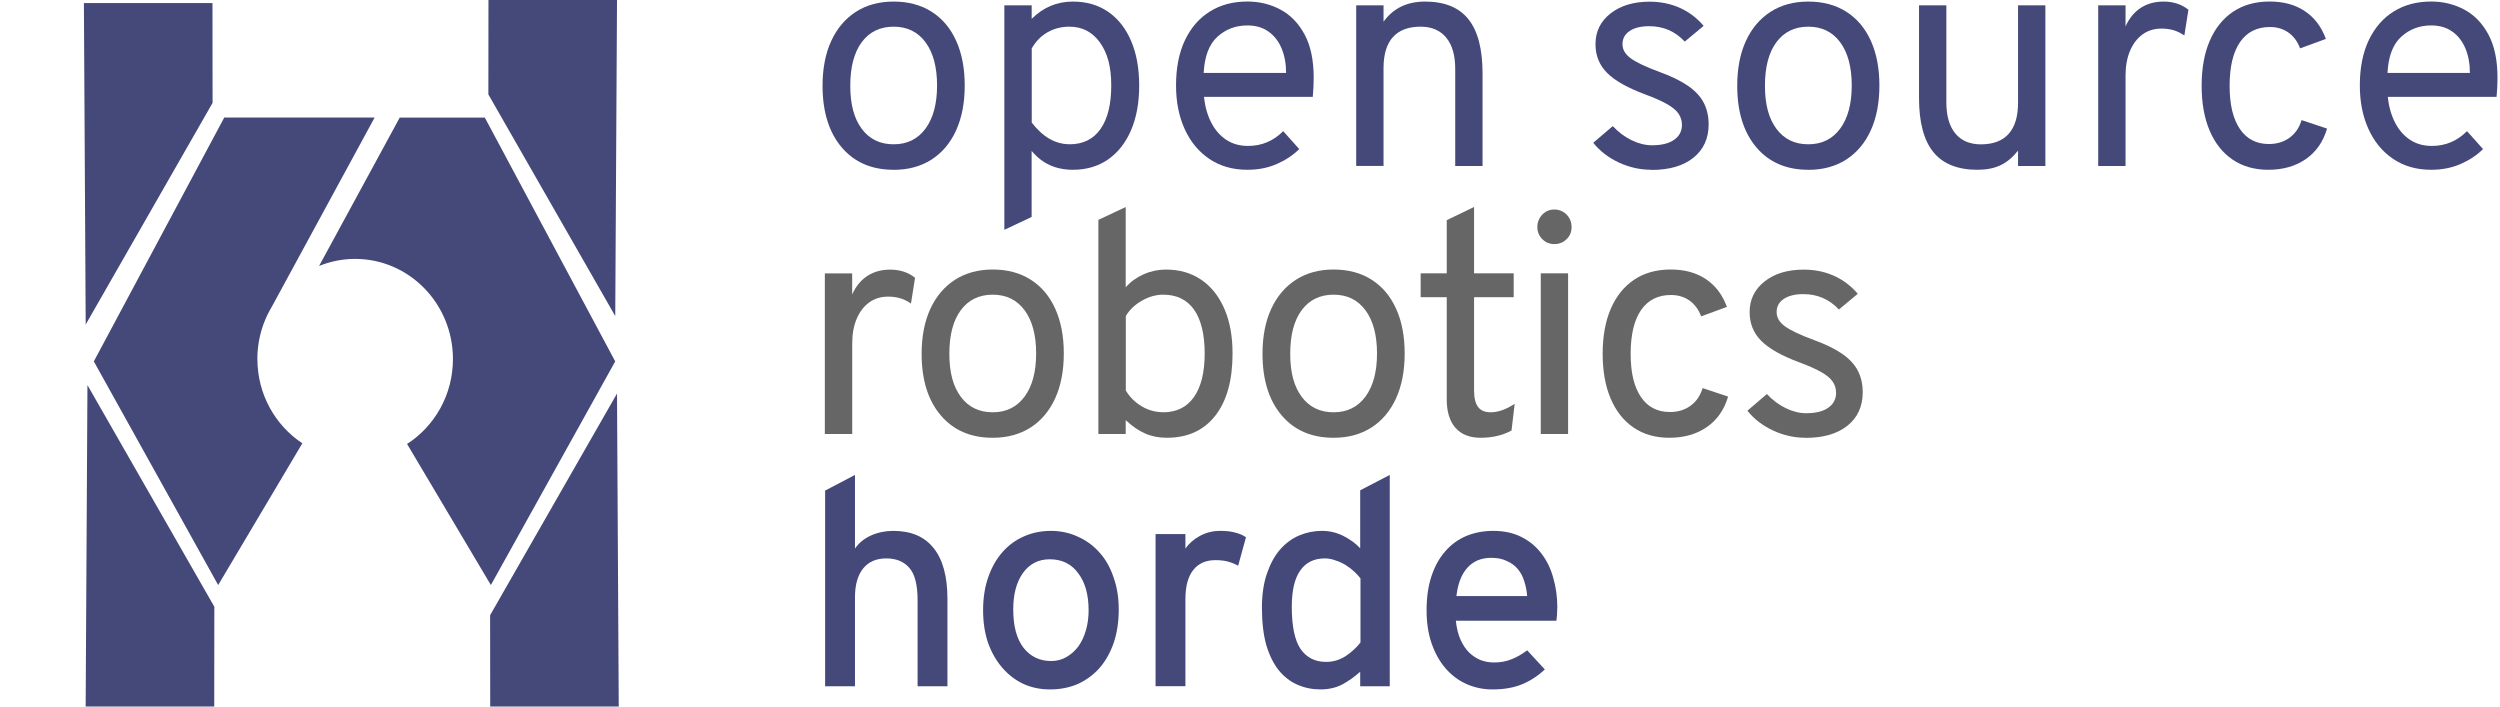 <?xml version="1.0" encoding="UTF-8" standalone="no"?>
<svg
   xmlns:dc="http://purl.org/dc/elements/1.1/"
   xmlns:cc="http://creativecommons.org/ns#"
   xmlns:rdf="http://www.w3.org/1999/02/22-rdf-syntax-ns#"
   xmlns:svg="http://www.w3.org/2000/svg"
   xmlns="http://www.w3.org/2000/svg"
   xmlns:sodipodi="http://sodipodi.sourceforge.net/DTD/sodipodi-0.dtd"
   xmlns:inkscape="http://www.inkscape.org/namespaces/inkscape"
   width="460"
   height="130"
   viewBox="0 0 460 130"
   fill="none"
   version="1.1"
   id="svg64"
   sodipodi:docname="logo.svg"
   inkscape:version="0.92.5 (2060ec1f9f, 2020-04-08)">
  <defs
     id="defs68" />
  <sodipodi:namedview
     pagecolor="#ffffff"
     bordercolor="#666666"
     borderopacity="1"
     objecttolerance="10"
     gridtolerance="10"
     guidetolerance="10"
     inkscape:pageopacity="0"
     inkscape:pageshadow="2"
     inkscape:window-width="1512"
     inkscape:window-height="750"
     id="namedview66"
     showgrid="false"
     inkscape:zoom="1.0760321"
     inkscape:cx="-69.269315"
     inkscape:cy="43.691218"
     inkscape:window-x="0"
     inkscape:window-y="24"
     inkscape:window-maximized="0"
     inkscape:current-layer="flowRoot880" />
  <path
     d="m 47.351,66.077 c 0,-2.95 0.68,-5.74 1.89,-8.22 l 0.05,-0.09 c 0.23,-0.46 0.47,-0.91 0.73,-1.34 l 18.91,-34.8 h -27.67 l -24,44.87 22.88,41.15 15.49,-26.08 c -4.97,-3.28 -8.27,-9 -8.27,-15.5 z"
     id="path2"
     inkscape:connector-curvature="0"
     style="fill:#44497a" />
  <path
     d="m 89.201,21.637 h -15.65 l -14.84,27.3 c 2.05,-0.83 4.29,-1.3 6.63,-1.3 9.94,0 18,8.25 18,18.43 0,6.58 -3.37,12.36 -8.44,15.62 l 15.42,25.96 22.88,-41.15 -24,-44.87 z"
     id="path4"
     inkscape:connector-curvature="0"
     style="fill:#44497a" />
  <path
     d="M164.43 31.24C160.38 31.24 157.19 29.86 154.85 27.09C152.52 24.32 151.35 20.56 151.35 15.79C151.35 12.61 151.88 9.86 152.94 7.55C154 5.24 155.51 3.45 157.47 2.18C159.43 0.92 161.75 0.29 164.43 0.29C167.11 0.29 169.46 0.91 171.42 2.16C173.38 3.4 174.88 5.18 175.93 7.5C176.98 9.81 177.51 12.56 177.51 15.74C177.51 18.92 176.98 21.67 175.92 24C174.86 26.32 173.35 28.11 171.39 29.37C169.43 30.62 167.11 31.25 164.43 31.25V31.24ZM164.43 26.55C166.92 26.55 168.87 25.59 170.29 23.67C171.71 21.75 172.42 19.1 172.42 15.73C172.42 12.36 171.71 9.68 170.29 7.77C168.87 5.86 166.92 4.91 164.43 4.91C161.94 4.91 159.97 5.86 158.56 7.76C157.15 9.66 156.45 12.34 156.45 15.79C156.45 19.24 157.15 21.8 158.56 23.7C159.97 25.6 161.93 26.55 164.43 26.55Z"
     fill="#44497A"
     id="path12" />
  <path
     d="M184.8 42.29V0.98H189.83V3.47C191.95 1.35 194.48 0.29 197.41 0.29C199.92 0.29 202.08 0.92 203.9 2.17C205.72 3.42 207.13 5.21 208.12 7.52C209.11 9.83 209.61 12.57 209.61 15.74C209.61 18.91 209.11 21.65 208.11 23.97C207.11 26.29 205.69 28.09 203.87 29.35C202.05 30.61 199.89 31.24 197.4 31.24C195.84 31.24 194.43 30.95 193.18 30.39C191.93 29.82 190.81 28.95 189.82 27.77V39.92L184.79 42.29H184.8ZM196.78 26.55C199.27 26.55 201.17 25.62 202.49 23.74C203.81 21.87 204.47 19.2 204.47 15.73C204.47 12.26 203.78 9.76 202.39 7.82C201 5.88 199.13 4.91 196.78 4.91C195.28 4.91 193.93 5.26 192.73 5.95C191.53 6.64 190.57 7.63 189.84 8.9V22.55C190.86 23.88 191.95 24.88 193.11 25.54C194.27 26.21 195.49 26.54 196.78 26.54V26.55Z"
     fill="#44497A"
     id="path14" />
  <path
     d="M229.52 31.24C226.82 31.24 224.49 30.57 222.52 29.24C220.55 27.91 219.04 26.08 217.98 23.74C216.92 21.41 216.39 18.74 216.39 15.73C216.39 12.47 216.94 9.69 218.04 7.38C219.14 5.08 220.67 3.32 222.64 2.1C224.61 0.88 226.9 0.28 229.52 0.28C231.74 0.28 233.77 0.78 235.62 1.77C237.47 2.76 238.95 4.3 240.06 6.37C241.17 8.44 241.72 11.1 241.72 14.34C241.72 14.8 241.71 15.34 241.68 15.95C241.65 16.56 241.61 17.18 241.55 17.82H221.53C221.72 19.61 222.17 21.19 222.86 22.54C223.55 23.89 224.47 24.95 225.61 25.71C226.75 26.47 228.09 26.85 229.63 26.85C230.88 26.85 232.05 26.63 233.12 26.18C234.19 25.74 235.19 25.05 236.11 24.13L239.06 27.43C237.96 28.53 236.6 29.44 234.97 30.16C233.34 30.88 231.52 31.24 229.52 31.24ZM221.48 13.42H236.64C236.64 11.74 236.37 10.24 235.82 8.92C235.27 7.6 234.46 6.56 233.4 5.81C232.34 5.06 231.05 4.68 229.52 4.68C227.38 4.68 225.54 5.37 224.01 6.76C222.48 8.15 221.63 10.37 221.48 13.41V13.42Z"
     fill="#44497A"
     id="path16" />
  <path
     d="M249.54 30.55V0.98H254.57V3.99C255.48 2.74 256.57 1.81 257.84 1.2C259.11 0.59 260.57 0.29 262.21 0.29C265.8 0.29 268.46 1.37 270.19 3.54C271.93 5.71 272.79 9.04 272.79 13.53V30.54H267.76V12.66C267.76 10.17 267.21 8.26 266.1 6.92C264.99 5.58 263.42 4.91 261.4 4.91C259.14 4.91 257.44 5.55 256.29 6.83C255.14 8.11 254.57 10.02 254.57 12.54V30.53H249.54V30.55Z"
     fill="#44497A"
     id="path18" />
  <path
     d="M303.86 31.24C301.78 31.24 299.78 30.79 297.86 29.9C295.94 29 294.37 27.79 293.16 26.27L296.75 23.2C297.79 24.32 298.95 25.19 300.22 25.8C301.49 26.42 302.75 26.73 303.98 26.73C305.72 26.73 307.07 26.4 308.03 25.73C308.99 25.06 309.48 24.14 309.48 22.97C309.48 22.2 309.26 21.51 308.83 20.89C308.4 20.27 307.68 19.68 306.69 19.13C305.7 18.57 304.37 17.98 302.71 17.37C299.45 16.15 297.11 14.83 295.7 13.41C294.28 11.98 293.57 10.22 293.57 8.12C293.57 5.81 294.49 3.92 296.33 2.48C298.17 1.04 300.57 0.31 303.52 0.31C305.55 0.31 307.41 0.69 309.1 1.45C310.8 2.21 312.25 3.32 313.47 4.76L310 7.65C308.23 5.76 306.05 4.82 303.46 4.82C301.94 4.82 300.74 5.11 299.86 5.7C298.98 6.29 298.54 7.09 298.54 8.12C298.54 9.15 299.04 9.97 300.03 10.71C301.02 11.45 302.82 12.31 305.43 13.27C307.55 14.04 309.27 14.88 310.59 15.79C311.91 16.7 312.88 17.73 313.48 18.89C314.08 20.05 314.39 21.38 314.39 22.88C314.39 25.48 313.45 27.53 311.58 29.03C309.71 30.53 307.13 31.27 303.86 31.27V31.24Z"
     fill="#44497A"
     id="path20" />
  <path
     d="M332.73 31.24C328.68 31.24 325.49 29.86 323.15 27.09C320.82 24.32 319.65 20.56 319.65 15.79C319.65 12.61 320.18 9.86 321.24 7.55C322.3 5.24 323.81 3.45 325.77 2.18C327.73 0.92 330.05 0.29 332.73 0.29C335.41 0.29 337.76 0.91 339.72 2.16C341.68 3.4 343.18 5.18 344.23 7.5C345.28 9.81 345.81 12.56 345.81 15.74C345.81 18.92 345.28 21.67 344.22 24C343.16 26.32 341.65 28.11 339.69 29.37C337.73 30.62 335.41 31.25 332.73 31.25V31.24ZM332.73 26.55C335.22 26.55 337.17 25.59 338.59 23.67C340.01 21.75 340.72 19.1 340.72 15.73C340.72 12.36 340.01 9.68 338.59 7.77C337.17 5.86 335.22 4.91 332.73 4.91C330.24 4.91 328.27 5.86 326.86 7.76C325.45 9.66 324.75 12.34 324.75 15.79C324.75 19.24 325.45 21.8 326.86 23.7C328.27 25.6 330.23 26.55 332.73 26.55Z"
     fill="#44497A"
     id="path22" />
  <path
     d="M363.86 31.24C360.22 31.24 357.51 30.16 355.75 28C353.99 25.84 353.1 22.52 353.1 18.05V0.98H358.13V18.8C358.13 21.31 358.68 23.23 359.78 24.56C360.88 25.89 362.45 26.56 364.49 26.56C366.75 26.56 368.45 25.91 369.6 24.62C370.75 23.33 371.32 21.43 371.32 18.92V0.98H376.35V30.54H371.32V27.71C370.37 28.92 369.31 29.82 368.12 30.39C366.93 30.96 365.51 31.24 363.85 31.24H363.86Z"
     fill="#44497A"
     id="path24" />
  <path
     d="M386.07 30.55V0.98H391.1V4.86C391.77 3.36 392.71 2.22 393.89 1.45C395.08 0.68 396.48 0.29 398.1 0.29C399.89 0.29 401.42 0.79 402.67 1.79L401.92 6.53C401.28 6.09 400.62 5.76 399.94 5.56C399.26 5.36 398.51 5.26 397.7 5.26C396.37 5.26 395.21 5.62 394.23 6.33C393.25 7.04 392.48 8.05 391.93 9.34C391.38 10.63 391.1 12.15 391.1 13.88V30.54H386.07V30.55Z"
     fill="#44497A"
     id="path26" />
  <path
     d="M417.37 31.24C414.83 31.24 412.64 30.62 410.8 29.37C408.97 28.13 407.56 26.35 406.58 24.05C405.6 21.75 405.1 18.99 405.1 15.79C405.1 12.59 405.6 9.8 406.6 7.49C407.6 5.18 409.03 3.4 410.9 2.15C412.76 0.91 414.99 0.28 417.6 0.28C420.21 0.28 422.31 0.87 424.08 2.04C425.85 3.22 427.15 4.92 427.96 7.16L423.22 8.9C422.74 7.63 422.02 6.65 421.06 5.98C420.11 5.31 418.97 4.97 417.66 4.97C415.27 4.97 413.44 5.9 412.16 7.75C410.89 9.6 410.25 12.28 410.25 15.79C410.25 19.3 410.88 21.86 412.13 23.72C413.38 25.57 415.17 26.5 417.48 26.5C418.96 26.5 420.23 26.11 421.28 25.34C422.33 24.57 423.07 23.49 423.49 22.1L428.18 23.66C427.47 26.09 426.16 27.96 424.27 29.27C422.38 30.58 420.08 31.24 417.36 31.24H417.37Z"
     fill="#44497A"
     id="path28" />
  <path
     d="M447.34 31.24C444.64 31.24 442.31 30.57 440.34 29.24C438.37 27.91 436.86 26.08 435.8 23.74C434.74 21.41 434.21 18.74 434.21 15.73C434.21 12.47 434.76 9.69 435.86 7.38C436.96 5.08 438.49 3.32 440.46 2.1C442.43 0.88 444.72 0.28 447.34 0.28C449.56 0.28 451.59 0.78 453.44 1.77C455.29 2.76 456.77 4.3 457.88 6.37C458.99 8.44 459.54 11.1 459.54 14.34C459.54 14.8 459.53 15.34 459.5 15.95C459.47 16.56 459.43 17.18 459.37 17.82H439.35C439.54 19.61 439.99 21.19 440.68 22.54C441.37 23.89 442.29 24.95 443.43 25.71C444.57 26.47 445.91 26.85 447.45 26.85C448.7 26.85 449.87 26.63 450.94 26.18C452.01 25.74 453.01 25.05 453.93 24.13L456.88 27.43C455.78 28.53 454.42 29.44 452.79 30.16C451.16 30.88 449.34 31.24 447.34 31.24ZM439.3 13.42H454.46C454.46 11.74 454.19 10.24 453.64 8.92C453.09 7.6 452.28 6.56 451.22 5.81C450.16 5.06 448.87 4.68 447.34 4.68C445.2 4.68 443.36 5.37 441.83 6.76C440.3 8.15 439.45 10.37 439.3 13.41V13.42Z"
     fill="#44497A"
     id="path30" />
  <path
     d="M151.77 79.86V50.3H156.8V54.18C157.47 52.68 158.41 51.54 159.59 50.77C160.78 50 162.18 49.61 163.8 49.61C165.59 49.61 167.12 50.11 168.37 51.11L167.62 55.85C166.98 55.41 166.32 55.08 165.64 54.88C164.95 54.68 164.21 54.58 163.4 54.58C162.07 54.58 160.91 54.94 159.93 55.65C158.95 56.36 158.18 57.37 157.63 58.66C157.08 59.95 156.81 61.47 156.81 63.2V79.86H151.78H151.77Z"
     fill="#666666"
     id="path32" />
  <path
     d="M182.66 80.55C178.61 80.55 175.42 79.17 173.08 76.4C170.74 73.63 169.58 69.87 169.58 65.1C169.58 61.92 170.11 59.17 171.17 56.86C172.23 54.55 173.74 52.76 175.7 51.49C177.66 50.23 179.98 49.59 182.66 49.59C185.34 49.59 187.69 50.21 189.65 51.46C191.61 52.7 193.11 54.48 194.16 56.8C195.21 59.11 195.74 61.86 195.74 65.04C195.74 68.22 195.21 70.98 194.15 73.3C193.09 75.62 191.58 77.41 189.62 78.67C187.66 79.92 185.34 80.55 182.66 80.55ZM182.66 75.86C185.15 75.86 187.1 74.9 188.52 72.98C189.94 71.06 190.65 68.41 190.65 65.04C190.65 61.67 189.94 58.99 188.52 57.08C187.1 55.17 185.15 54.22 182.66 54.22C180.17 54.22 178.2 55.17 176.79 57.07C175.38 58.97 174.68 61.65 174.68 65.1C174.68 68.55 175.38 71.11 176.79 73.01C178.2 74.91 180.16 75.86 182.66 75.86Z"
     fill="#666666"
     id="path34" />
  <path
     d="M214.71 80.55C213.24 80.55 211.91 80.29 210.72 79.77C209.52 79.25 208.33 78.43 207.13 77.31V79.86H202.1V40.46L207.13 38.09V52.84C208.06 51.82 209.17 51.02 210.47 50.45C211.77 49.88 213.13 49.6 214.53 49.6C217.04 49.6 219.21 50.23 221.04 51.48C222.87 52.73 224.29 54.52 225.29 56.83C226.29 59.14 226.79 61.88 226.79 65.05C226.79 69.97 225.73 73.78 223.61 76.49C221.49 79.2 218.52 80.55 214.7 80.55H214.71ZM214.02 75.86C216.49 75.86 218.38 74.92 219.69 73.05C221 71.18 221.66 68.51 221.66 65.04C221.66 61.57 221.01 58.83 219.71 56.98C218.41 55.14 216.51 54.22 214.03 54.22C212.7 54.22 211.39 54.59 210.1 55.33C208.81 56.07 207.82 57.01 207.15 58.15V71.86C207.88 73.07 208.86 74.04 210.09 74.77C211.31 75.49 212.63 75.85 214.04 75.85L214.02 75.86Z"
     fill="#666666"
     id="path36" />
  <path
     d="M245.38 80.55C241.33 80.55 238.14 79.17 235.8 76.4C233.47 73.63 232.3 69.87 232.3 65.1C232.3 61.92 232.83 59.17 233.89 56.86C234.95 54.55 236.46 52.76 238.42 51.49C240.38 50.23 242.7 49.59 245.38 49.59C248.06 49.59 250.41 50.21 252.37 51.46C254.33 52.7 255.83 54.48 256.88 56.8C257.93 59.11 258.46 61.86 258.46 65.04C258.46 68.22 257.93 70.98 256.87 73.3C255.81 75.62 254.3 77.41 252.34 78.67C250.38 79.92 248.06 80.55 245.38 80.55ZM245.38 75.86C247.87 75.86 249.82 74.9 251.24 72.98C252.66 71.06 253.37 68.41 253.37 65.04C253.37 61.67 252.66 58.99 251.24 57.08C249.82 55.17 247.87 54.22 245.38 54.22C242.89 54.22 240.92 55.17 239.51 57.07C238.1 58.97 237.4 61.65 237.4 65.1C237.4 68.55 238.1 71.11 239.51 73.01C240.92 74.91 242.88 75.86 245.38 75.86Z"
     fill="#666666"
     id="path38" />
  <path
     d="M272.45 80.55C270.42 80.55 268.88 79.94 267.81 78.73C266.74 77.51 266.2 75.77 266.2 73.49V54.69H261.4V50.29H266.2V40.51L271.23 38.08V50.29H278.52V54.69H271.23V71.81C271.23 73.22 271.48 74.24 271.97 74.89C272.46 75.54 273.24 75.86 274.3 75.86C275.65 75.86 277.12 75.34 278.7 74.3L278.12 79.22C277.25 79.68 276.35 80.02 275.41 80.23C274.47 80.44 273.49 80.55 272.45 80.55Z"
     fill="#666666"
     id="path40" />
  <path
     d="M285.99 44.91C285.12 44.91 284.38 44.61 283.78 44C283.18 43.39 282.87 42.65 282.87 41.79C282.87 40.93 283.17 40.12 283.78 39.49C284.39 38.86 285.13 38.55 285.99 38.55C286.85 38.55 287.65 38.86 288.26 39.49C288.87 40.12 289.17 40.88 289.17 41.79C289.17 42.7 288.87 43.4 288.26 44C287.65 44.61 286.9 44.91 285.99 44.91ZM283.5 79.85V50.29H288.53V79.85H283.5Z"
     fill="#666666"
     id="path42" />
  <path
     d="M307.16 80.55C304.61 80.55 302.43 79.93 300.59 78.68C298.76 77.44 297.35 75.66 296.37 73.36C295.39 71.06 294.89 68.3 294.89 65.1C294.89 61.9 295.39 59.11 296.39 56.8C297.39 54.49 298.82 52.71 300.69 51.46C302.55 50.22 304.78 49.59 307.39 49.59C310 49.59 312.1 50.18 313.87 51.35C315.64 52.53 316.94 54.23 317.75 56.47L313.01 58.21C312.53 56.94 311.81 55.96 310.85 55.29C309.9 54.62 308.76 54.28 307.45 54.28C305.06 54.28 303.23 55.21 301.95 57.06C300.68 58.91 300.04 61.59 300.04 65.1C300.04 68.61 300.67 71.17 301.92 73.03C303.17 74.89 304.96 75.81 307.27 75.81C308.76 75.81 310.02 75.42 311.07 74.65C312.12 73.88 312.86 72.8 313.28 71.41L317.97 72.97C317.26 75.4 315.95 77.27 314.06 78.58C312.17 79.89 309.87 80.55 307.15 80.55H307.16Z"
     fill="#666666"
     id="path44" />
  <path
     d="M332.22 80.55C330.14 80.55 328.14 80.1 326.22 79.2C324.3 78.3 322.73 77.09 321.52 75.57L325.11 72.5C326.15 73.62 327.31 74.49 328.58 75.1C329.85 75.72 331.11 76.03 332.34 76.03C334.08 76.03 335.43 75.7 336.39 75.03C337.35 74.36 337.84 73.44 337.84 72.27C337.84 71.5 337.62 70.8 337.19 70.19C336.76 69.57 336.04 68.98 335.05 68.43C334.06 67.87 332.73 67.28 331.07 66.67C327.81 65.46 325.47 64.13 324.06 62.71C322.64 61.28 321.93 59.52 321.93 57.42C321.93 55.11 322.85 53.23 324.69 51.78C326.53 50.33 328.93 49.61 331.88 49.61C333.91 49.61 335.77 49.99 337.46 50.75C339.15 51.51 340.61 52.62 341.83 54.06L338.36 56.95C336.59 55.06 334.41 54.12 331.82 54.12C330.3 54.12 329.1 54.41 328.22 55C327.34 55.59 326.9 56.39 326.9 57.42C326.9 58.45 327.4 59.27 328.39 60.01C329.38 60.75 331.18 61.61 333.78 62.57C335.9 63.34 337.62 64.18 338.94 65.09C340.26 66 341.23 67.03 341.83 68.19C342.44 69.35 342.74 70.68 342.74 72.18C342.74 74.78 341.8 76.83 339.93 78.33C338.06 79.83 335.48 80.57 332.21 80.57L332.22 80.55Z"
     fill="#666666"
     id="path46" />
  <g
     aria-label="horde"
     transform="translate(-4,-4)"
     style="font-style:normal;font-weight:normal;font-size:40px;line-height:1.25;font-family:sans-serif;letter-spacing:0px;word-spacing:0px;fill:#44497a;fill-opacity:1;stroke:none"
     id="flowRoot880">
    <path
       d="m 172.836,130.267 v -15.84 q 0,-4.267 -1.547,-5.973 -1.493,-1.707 -4.213,-1.707 -2.773,0 -4.267,1.867 -1.493,1.867 -1.493,5.28 v 16.373 h -5.493 V 94.267 l 5.493,-2.88 v 13.547 q 1.067,-1.547 2.933,-2.4 1.92,-0.853 4.107,-0.853 4.907,0 7.413,3.147 2.56,3.147 2.56,9.387 v 16.053 z"
       style="font-style:normal;font-variant:normal;font-weight:normal;font-stretch:normal;font-size:53.333px;font-family:Interstate-Regular;-inkscape-font-specification:Interstate-Regular;fill:#44497a;fill-opacity:1"
       id="path839" />
    <path
       d="m 209.85,116.134 q 0,3.467 -0.96,6.24 -0.96,2.72 -2.667,4.64 -1.707,1.867 -4,2.88 -2.293,0.96 -5.013,0.96 -2.667,0 -4.907,-1.013 -2.24,-1.067 -3.893,-2.987 -1.653,-1.92 -2.613,-4.587 -0.907,-2.667 -0.907,-5.973 0,-3.413 0.96,-6.133 0.96,-2.72 2.613,-4.587 1.707,-1.92 3.947,-2.88 2.293,-1.013 4.96,-1.013 2.667,0 4.96,1.067 2.293,1.013 3.947,2.88 1.707,1.867 2.613,4.587 0.96,2.667 0.96,5.92 z m -5.547,0.16 q 0,-4.32 -1.92,-6.827 -1.867,-2.56 -5.227,-2.56 -3.147,0 -4.96,2.56 -1.76,2.507 -1.76,6.667 0,4.64 1.92,7.093 1.92,2.4 5.067,2.4 1.547,0 2.827,-0.747 1.28,-0.747 2.187,-1.973 0.907,-1.28 1.387,-2.987 0.48,-1.707 0.48,-3.627 z"
       style="font-style:normal;font-variant:normal;font-weight:normal;font-stretch:normal;font-size:53.333px;font-family:Interstate-Regular;-inkscape-font-specification:Interstate-Regular;fill:#44497a;fill-opacity:1"
       id="path841" />
    <path
       d="m 231.823,108.08 q -0.907,-0.48 -1.867,-0.747 -0.96,-0.267 -2.347,-0.267 -2.613,0 -4.053,1.813 -1.44,1.813 -1.44,5.387 v 16 h -5.493 v -28 h 5.493 v 2.667 q 0.96,-1.387 2.613,-2.293 1.707,-0.96 3.787,-0.96 1.707,0 2.773,0.32 1.12,0.267 1.973,0.853 z"
       style="font-style:normal;font-variant:normal;font-weight:normal;font-stretch:normal;font-size:53.333px;font-family:Interstate-Regular;-inkscape-font-specification:Interstate-Regular;fill:#44497a;fill-opacity:1"
       id="path843" />
    <path
       d="m 254.276,130.267 v -2.667 q -1.547,1.387 -3.307,2.347 -1.76,0.907 -4,0.907 -2.24,0 -4.213,-0.853 -1.973,-0.853 -3.467,-2.667 -1.44,-1.813 -2.293,-4.64 -0.8,-2.88 -0.8,-6.88 0,-3.573 0.907,-6.24 0.907,-2.667 2.4,-4.427 1.547,-1.76 3.52,-2.613 2.027,-0.853 4.213,-0.853 2.133,0 4,0.96 1.867,0.96 3.04,2.24 V 94.214 l 5.44,-2.827 v 38.88 z m 0.053,-19.84 q -0.48,-0.64 -1.173,-1.28 -0.693,-0.64 -1.547,-1.173 -0.853,-0.533 -1.867,-0.853 -0.96,-0.373 -1.973,-0.373 -2.987,0 -4.533,2.24 -1.547,2.187 -1.547,6.667 0,5.333 1.6,7.733 1.653,2.4 4.693,2.4 1.973,0 3.627,-1.067 1.653,-1.12 2.72,-2.507 z"
       style="font-style:normal;font-variant:normal;font-weight:normal;font-stretch:normal;font-size:53.333px;font-family:Interstate-Regular;-inkscape-font-specification:Interstate-Regular;fill:#44497a;fill-opacity:1"
       id="path845" />
    <path
       d="m 290.543,115.707 q 0,0.747 -0.053,1.44 -0.053,0.64 -0.107,1.067 h -18.507 q 0.213,2.027 0.853,3.467 0.64,1.44 1.6,2.4 0.96,0.907 2.133,1.387 1.173,0.427 2.453,0.427 1.76,0 3.2,-0.587 1.493,-0.587 2.88,-1.653 l 3.253,3.52 q -1.867,1.76 -4.16,2.72 -2.293,0.96 -5.493,0.96 -2.453,0 -4.693,-0.96 -2.187,-0.96 -3.84,-2.827 -1.653,-1.867 -2.613,-4.587 -0.96,-2.72 -0.96,-6.187 0,-3.573 0.907,-6.293 0.907,-2.72 2.507,-4.533 1.6,-1.867 3.84,-2.827 2.293,-0.96 5.013,-0.96 2.987,0 5.173,1.12 2.24,1.12 3.68,3.04 1.493,1.92 2.187,4.48 0.747,2.56 0.747,5.387 z m -5.547,-2.027 q -0.107,-1.44 -0.533,-2.72 -0.373,-1.28 -1.173,-2.24 -0.8,-0.96 -2.027,-1.493 -1.173,-0.587 -2.88,-0.587 -2.773,0 -4.427,1.867 -1.6,1.813 -1.973,5.173 h 13.013 z"
       style="font-style:normal;font-variant:normal;font-weight:normal;font-stretch:normal;font-size:53.333px;font-family:Interstate-Regular;-inkscape-font-specification:Interstate-Regular;fill:#44497a;fill-opacity:1"
       id="path847" />
  </g>
  <path
     style="fill:#44497a;fill-opacity:1;stroke-width:0.947"
     d="m 113.53,72.411 -23.349,40.783 0.02,18.36 h 23.657 z"
     id="rect909"
     inkscape:connector-curvature="0"
     sodipodi:nodetypes="ccccc" />
  <path
     style="fill:#44497a;fill-opacity:1;stroke-width:0.947"
     d="m 16.09,70.857 23.349,40.783 -0.02,18.36 H 15.761 Z"
     id="rect909-1"
     inkscape:connector-curvature="0"
     sodipodi:nodetypes="ccccc" />
  <path
     style="fill:#44497a;fill-opacity:1;stroke-width:0.947"
     d="M 113.207,58.158 89.859,17.375 89.879,-0.986 h 23.657 z"
     id="rect909-3"
     inkscape:connector-curvature="0"
     sodipodi:nodetypes="ccccc" />
  <path
     style="fill:#44497a;fill-opacity:1;stroke-width:0.947"
     d="M 15.767,59.712 39.115,18.929 39.095,0.568 H 15.438 Z"
     id="rect909-1-3"
     inkscape:connector-curvature="0"
     sodipodi:nodetypes="ccccc" />
</svg>
